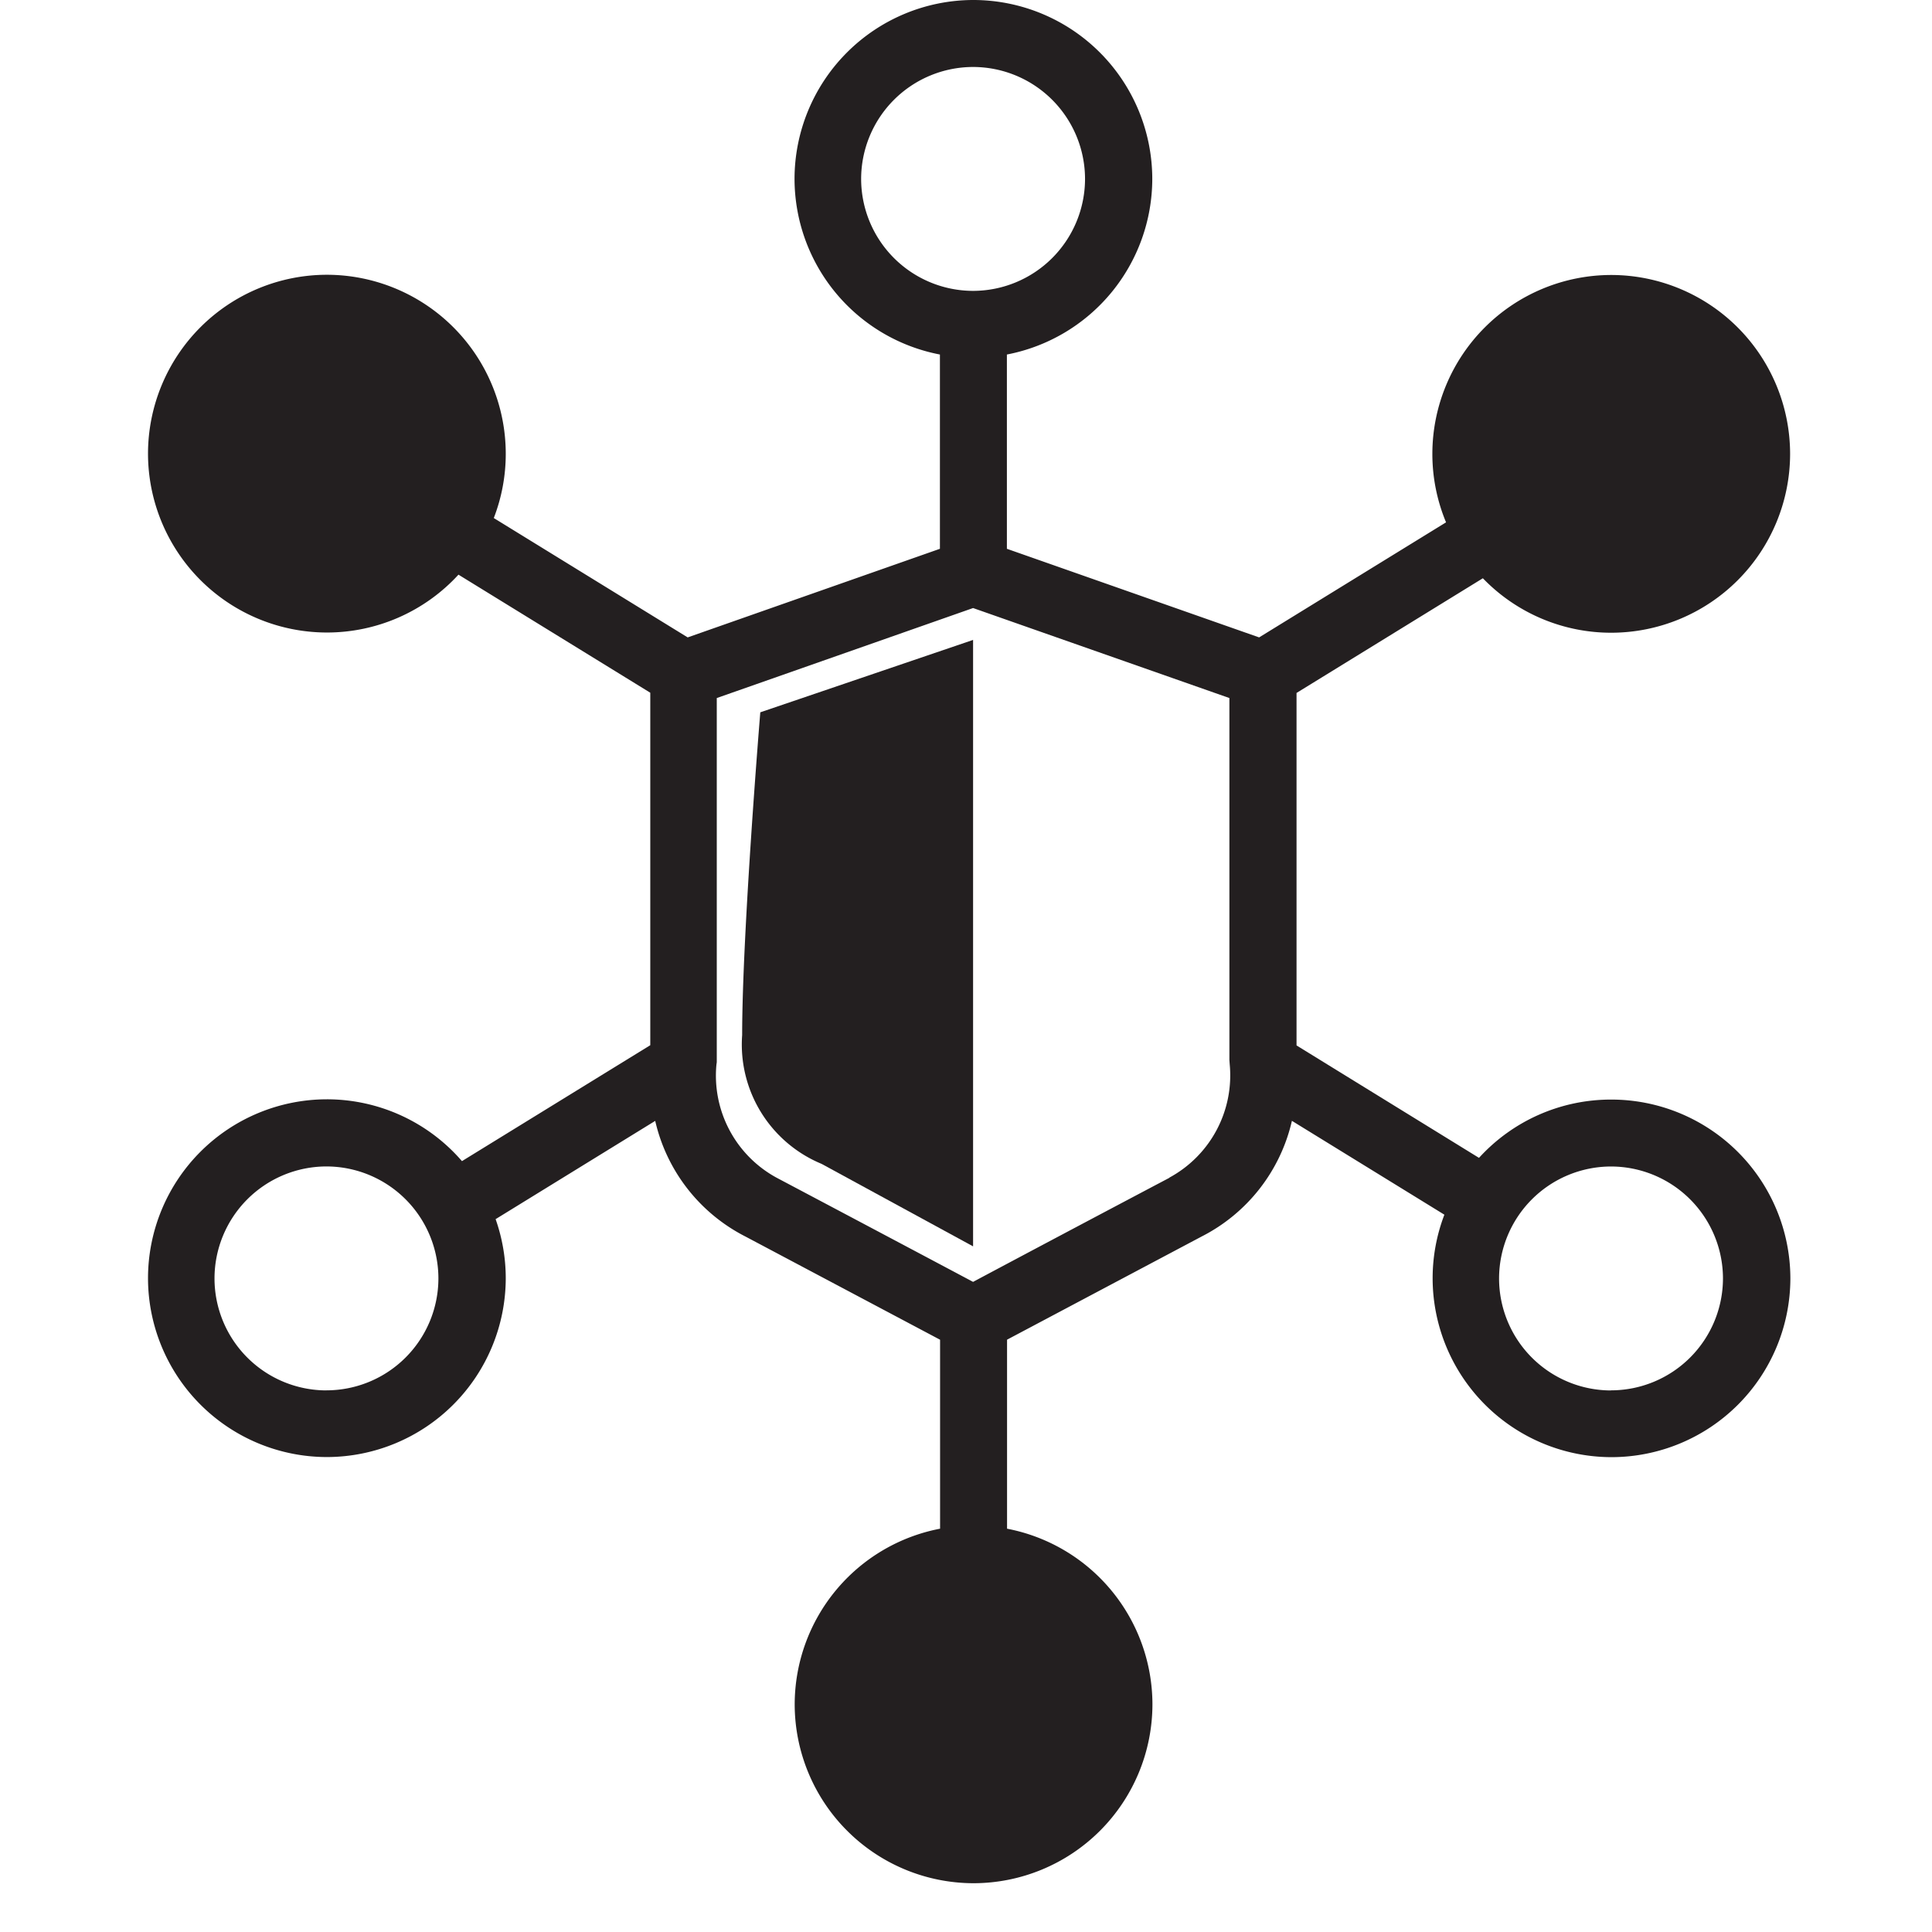 <svg xmlns="http://www.w3.org/2000/svg" width="36" height="36" viewBox="0 0 36 36">
  <g id="Grupo_1165" data-name="Grupo 1165" transform="translate(-259 -1167)">
    <rect id="Rectángulo_306" data-name="Rectángulo 306" width="36" height="36" transform="translate(259 1167)" fill="none"/>
    <g id="Grupo_1162" data-name="Grupo 1162" transform="translate(934.688 -1075.437)">
      <path id="Trazado_723" data-name="Trazado 723" d="M-645.669,2262.926a3.324,3.324,0,0,0-2.46,1.086l-3.4-2.095v-6.568l3.472-2.137a3.322,3.322,0,0,0,2.392,1.015,3.336,3.336,0,0,0,3.333-3.333,3.336,3.336,0,0,0-3.333-3.333,3.336,3.336,0,0,0-3.333,3.333,3.314,3.314,0,0,0,.255,1.276l-3.483,2.144-4.7-1.651v-3.62a3.338,3.338,0,0,0,2.709-3.273,3.337,3.337,0,0,0-3.333-3.333,3.337,3.337,0,0,0-3.333,3.333,3.338,3.338,0,0,0,2.709,3.273v3.62l-4.7,1.651-3.613-2.224a3.315,3.315,0,0,0,.223-1.2,3.336,3.336,0,0,0-3.333-3.333,3.336,3.336,0,0,0-3.333,3.333,3.336,3.336,0,0,0,3.333,3.333,3.325,3.325,0,0,0,2.452-1.078l3.574,2.2v6.568l-3.509,2.16a3.325,3.325,0,0,0-2.517-1.152,3.336,3.336,0,0,0-3.333,3.333,3.336,3.336,0,0,0,3.333,3.333,3.337,3.337,0,0,0,3.333-3.333,3.318,3.318,0,0,0-.189-1.1l2.974-1.831a3.228,3.228,0,0,0,1.687,2.158l3.621,1.92v3.521a3.337,3.337,0,0,0-2.709,3.273,3.337,3.337,0,0,0,3.333,3.333,3.337,3.337,0,0,0,3.333-3.333,3.337,3.337,0,0,0-2.709-3.273V2267.4l3.621-1.92a3.228,3.228,0,0,0,1.687-2.158l2.841,1.749a3.318,3.318,0,0,0-.219,1.185,3.337,3.337,0,0,0,3.333,3.333,3.336,3.336,0,0,0,3.333-3.333A3.337,3.337,0,0,0-645.669,2262.926Zm-23.936,5.419a2.088,2.088,0,0,1-2.086-2.086,2.089,2.089,0,0,1,2.086-2.087,2.089,2.089,0,0,1,2.086,2.087A2.088,2.088,0,0,1-669.605,2268.344Zm9.963-22.574a2.089,2.089,0,0,1,2.086-2.086,2.089,2.089,0,0,1,2.086,2.086,2.089,2.089,0,0,1-2.086,2.086A2.089,2.089,0,0,1-659.642,2245.77Zm5.747,18.611c-1.327.7-3,1.588-3.661,1.941-.664-.353-2.334-1.239-3.661-1.941a2.165,2.165,0,0,1-1.121-2.11l.006-.042v-6.786l4.776-1.677,4.776,1.677v6.744l.006.084A2.165,2.165,0,0,1-653.9,2264.381Zm8.226,3.964a2.088,2.088,0,0,1-2.086-2.086,2.089,2.089,0,0,1,2.086-2.087,2.089,2.089,0,0,1,2.086,2.087A2.088,2.088,0,0,1-645.669,2268.344Z" fill="#231f20"/>
      <path id="Trazado_724" data-name="Trazado 724" d="M-575.166,2354.955a2.407,2.407,0,0,0,1.48,2.4l2.823,1.537v-11.3l-3.965,1.349S-575.166,2353.046-575.166,2354.955Z" transform="translate(-86.693 -93.231)" fill="#231f20"/>
    </g>
  </g>
</svg>
